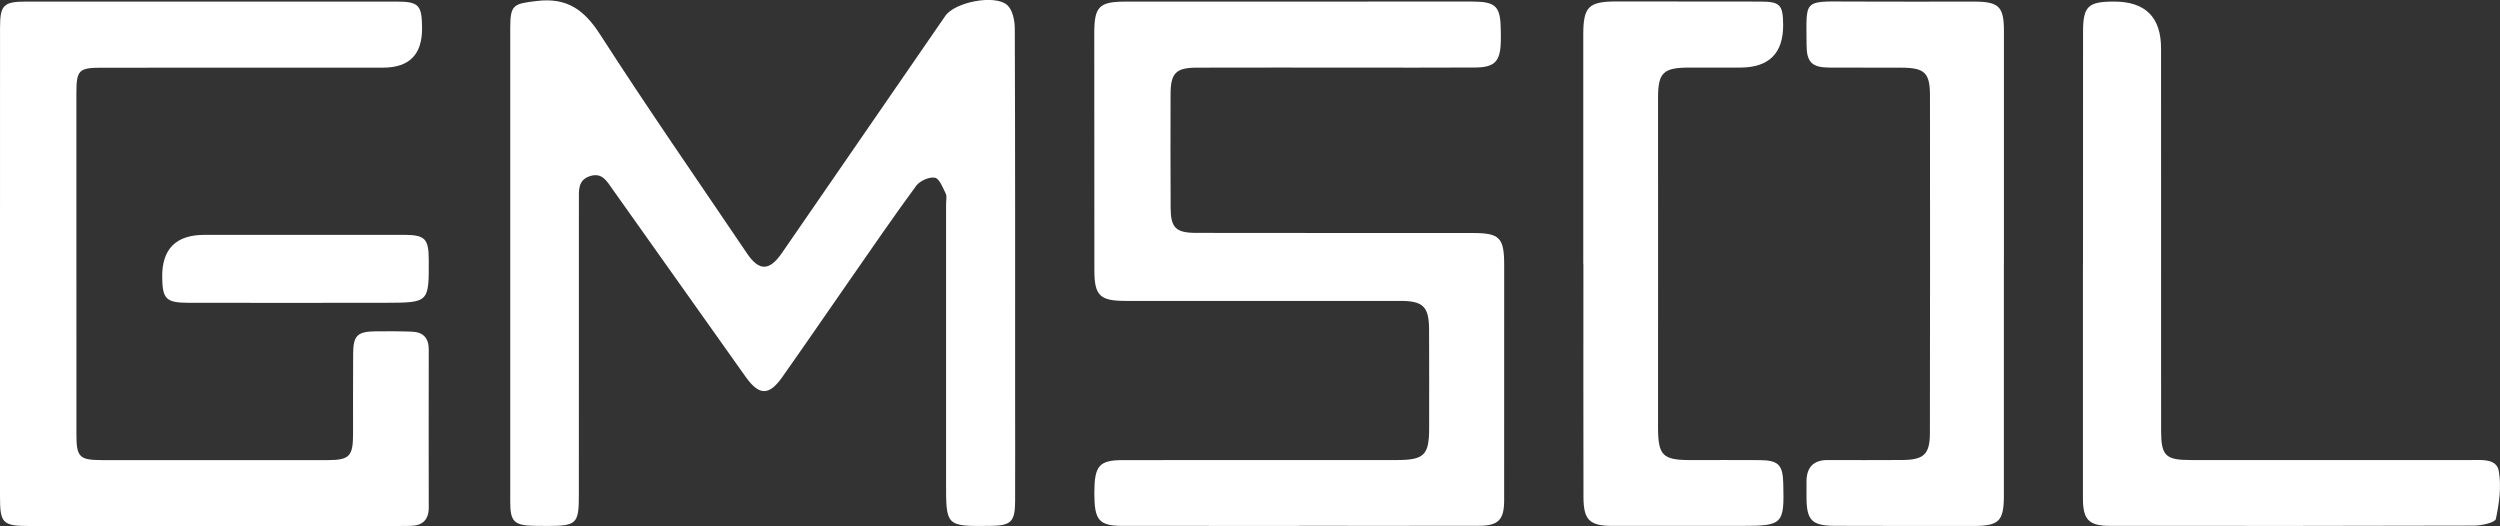 <svg width="1326" height="279" viewBox="0 0 1326 279" fill="none" xmlns="http://www.w3.org/2000/svg">
<rect x="0" y="0" width="1326" height="279" fill="#333333" stroke="none"/>
<g clip-path="url(#clip0_10244_10013)">
<path d="M270.634 138.859C270.634 97.527 270.616 56.195 270.634 14.863C270.634 2.39 272.363 2.005 284.733 0.52C300.789 -1.401 309.892 5.202 318.383 18.426C343.56 57.557 370.134 95.797 396.184 134.369C402.613 143.907 408.082 143.837 414.739 134.177C443.636 92.251 472.517 50.325 501.415 8.399C506.429 1.132 527.762 -3.148 534.261 2.721C537.074 5.254 538.227 10.862 538.245 15.072C538.489 79.97 538.419 144.885 538.419 209.801C538.419 228.423 538.489 247.063 538.419 265.685C538.384 276.83 536.288 278.822 525.054 278.926C501.694 279.171 501.764 279.171 501.799 255.483C501.851 206.29 501.799 157.096 501.799 107.921C501.799 106.174 502.341 104.147 501.642 102.732C500.087 99.57 498.287 94.714 495.876 94.26C492.871 93.683 487.892 95.919 485.952 98.54C473.705 115.17 462.069 132.238 450.258 149.183C438.447 166.128 426.794 183.195 414.878 200.053C407.855 209.993 402.613 209.871 395.485 199.861C371.881 166.67 348.347 133.426 324.778 100.199C321.912 96.164 319.397 91.43 313.107 93.352C306.433 95.395 307.044 100.968 307.044 106.244C307.044 158.337 307.062 210.447 307.027 262.54C307.027 277.791 305.856 278.891 290.656 278.961C288.035 278.961 285.414 278.961 282.794 278.891C272.66 278.577 270.651 276.551 270.634 266.331C270.599 223.829 270.634 181.344 270.634 138.841H270.599L270.634 138.859Z" fill="white"/>
<path d="M689.076 278.947C657.924 278.947 626.773 278.982 595.621 278.929C582.849 278.912 580.421 276.012 580.438 261.495C580.456 246.996 582.937 244.061 595.604 244.043C643.93 244.008 692.256 244.026 740.582 244.008C755.433 244.008 758.019 241.458 758.019 226.959C758.019 209.489 758.089 192.02 757.984 174.551C757.896 162.655 754.787 159.598 742.853 159.598C694.23 159.563 645.607 159.598 597.001 159.598C583.356 159.598 580.473 156.768 580.456 143.386C580.421 101.46 580.403 59.534 580.403 17.608C580.403 3.423 583.007 0.855 597.211 0.855C658.344 0.855 719.494 0.82 780.627 0.82C793.468 0.82 795.897 3.266 796.019 16.088C796.037 18.132 796.089 20.159 796.019 22.203C795.74 32.614 792.787 35.741 782.374 35.811C760.832 35.951 739.289 35.846 717.747 35.846C690.09 35.846 662.432 35.811 634.775 35.881C623.75 35.898 620.902 38.763 620.867 49.891C620.798 69.981 620.815 90.07 620.902 110.16C620.955 120.799 623.61 123.506 634.495 123.524C683.398 123.611 732.318 123.559 781.221 123.594C795.408 123.594 797.801 126.057 797.819 140.434C797.819 182.063 797.819 223.709 797.801 265.338C797.801 275.715 794.761 278.859 784.296 278.877C752.568 278.947 720.822 278.894 689.094 278.894V278.929L689.076 278.947Z" fill="white"/>
<path d="M-5.00667e-06 138.912C-5.00667e-06 97.58 -5.00622e-06 56.231 0.017 14.881C0.035 2.53 1.835 0.836 14.239 0.836C79.46 0.836 144.664 0.836 209.885 0.836C222.133 0.836 223.81 2.513 223.862 15.038C223.932 28.921 217.054 35.867 203.229 35.879C153.452 35.879 103.658 35.879 53.882 35.914C41.722 35.914 40.516 37.207 40.516 49.592C40.516 109.861 40.516 170.13 40.534 230.398C40.534 242.434 42.089 244.024 54.092 244.042C93.979 244.077 133.867 244.077 173.754 244.042C185.338 244.042 187.242 242.015 187.26 230.223C187.277 215.951 187.207 201.696 187.312 187.424C187.382 177.938 189.601 175.825 199.315 175.737C205.71 175.685 212.122 175.667 218.516 175.912C224.439 176.139 227.427 179.248 227.409 185.398C227.339 213.348 227.374 241.299 227.409 269.25C227.409 275.818 223.985 278.823 217.695 278.928C212.453 279.015 207.212 278.997 201.971 278.997C139.964 278.997 77.94 279.032 15.934 278.997C1.223 278.997 -0.017 277.565 -5.00667e-06 262.996C0.052 221.646 -5.00667e-06 180.314 -5.00667e-06 138.965V138.912Z" fill="white"/>
<path d="M1104.83 140.24C1104.83 99.188 1104.83 58.117 1104.85 17.065C1104.85 3.369 1107.4 0.871 1121.15 0.836C1137.87 0.79 1146.23 9.064 1146.22 25.66C1146.22 93.213 1146.22 160.784 1146.25 228.337C1146.25 241.736 1148.54 244.007 1162.03 244.007C1211.53 244.042 1261.04 244.007 1310.54 244.007C1316.39 244.007 1324.18 243.116 1325.37 249.911C1326.8 258.087 1325.58 266.996 1323.82 275.224C1323.4 277.198 1316.3 278.771 1312.27 278.788C1247.92 278.998 1183.57 278.963 1119.21 278.91C1107.9 278.91 1104.79 275.678 1104.79 264.289C1104.78 222.939 1104.79 181.59 1104.79 140.24H1104.83Z" fill="white"/>
<path d="M839.768 139.803C839.768 99.344 839.768 58.886 839.768 18.444C839.768 3.473 842.563 0.766 857.676 0.766C882.992 0.766 908.309 0.766 933.625 0.836C944.108 0.853 945.68 2.478 945.785 12.977C945.937 28.221 938.319 35.844 922.932 35.844C913.917 35.844 904.884 35.809 895.869 35.844C882.119 35.879 879.411 38.569 879.428 52.003C879.428 77.909 879.446 103.816 879.446 129.706C879.446 162.006 879.411 194.324 879.428 226.624C879.428 241.543 881.857 244.006 896.428 244.024C908.658 244.024 920.871 243.954 933.101 244.041C943.199 244.111 945.558 246.434 945.837 256.217C946.449 278.071 945.663 278.91 923.911 278.927C900.918 278.945 877.926 278.979 854.933 278.927C843.175 278.892 839.908 275.748 839.873 263.781C839.768 222.449 839.838 181.117 839.838 139.803H839.768Z" fill="white"/>
<path d="M1062.86 139.627C1062.86 180.68 1062.86 221.715 1062.86 262.767C1062.86 276.481 1060.29 278.979 1046.49 278.961C1022.03 278.944 997.588 278.996 973.128 278.891C961.02 278.839 958.225 275.922 958.172 263.955C958.172 261.038 958.12 258.138 958.172 255.221C958.277 247.796 961.894 243.971 969.511 244.005C982.615 244.075 995.701 244.04 1008.8 243.988C1020.37 243.936 1023.6 241.001 1023.62 229.733C1023.71 170.059 1023.73 110.384 1023.66 50.709C1023.66 38.568 1020.83 35.965 1008.6 35.895C995.789 35.808 982.982 35.948 970.175 35.843C961.038 35.756 958.225 32.995 958.207 23.772C958.172 -0.213 955.901 0.66 980.519 0.817C1002.64 0.957 1024.76 0.817 1046.89 0.852C1060.24 0.852 1062.88 3.455 1062.88 16.505C1062.88 57.557 1062.88 98.592 1062.88 139.645L1062.86 139.627Z" fill="white"/>
<path d="M157.418 124.557C176.322 124.557 195.209 124.522 214.113 124.557C225.452 124.591 227.357 126.548 227.409 137.728C227.531 160.473 227.531 160.543 204.504 160.595C169.613 160.665 134.723 160.648 99.832 160.595C88.074 160.578 86.135 158.552 86.03 146.917C85.89 131.975 93.403 124.527 108.568 124.574C124.851 124.609 141.135 124.574 157.418 124.574V124.539V124.557Z" fill="white"/>
</g>
<defs>
<clipPath id="clip0_10244_10013">
<rect width="1326" height="279" fill="white"/>
</clipPath>
</defs>
</svg>
